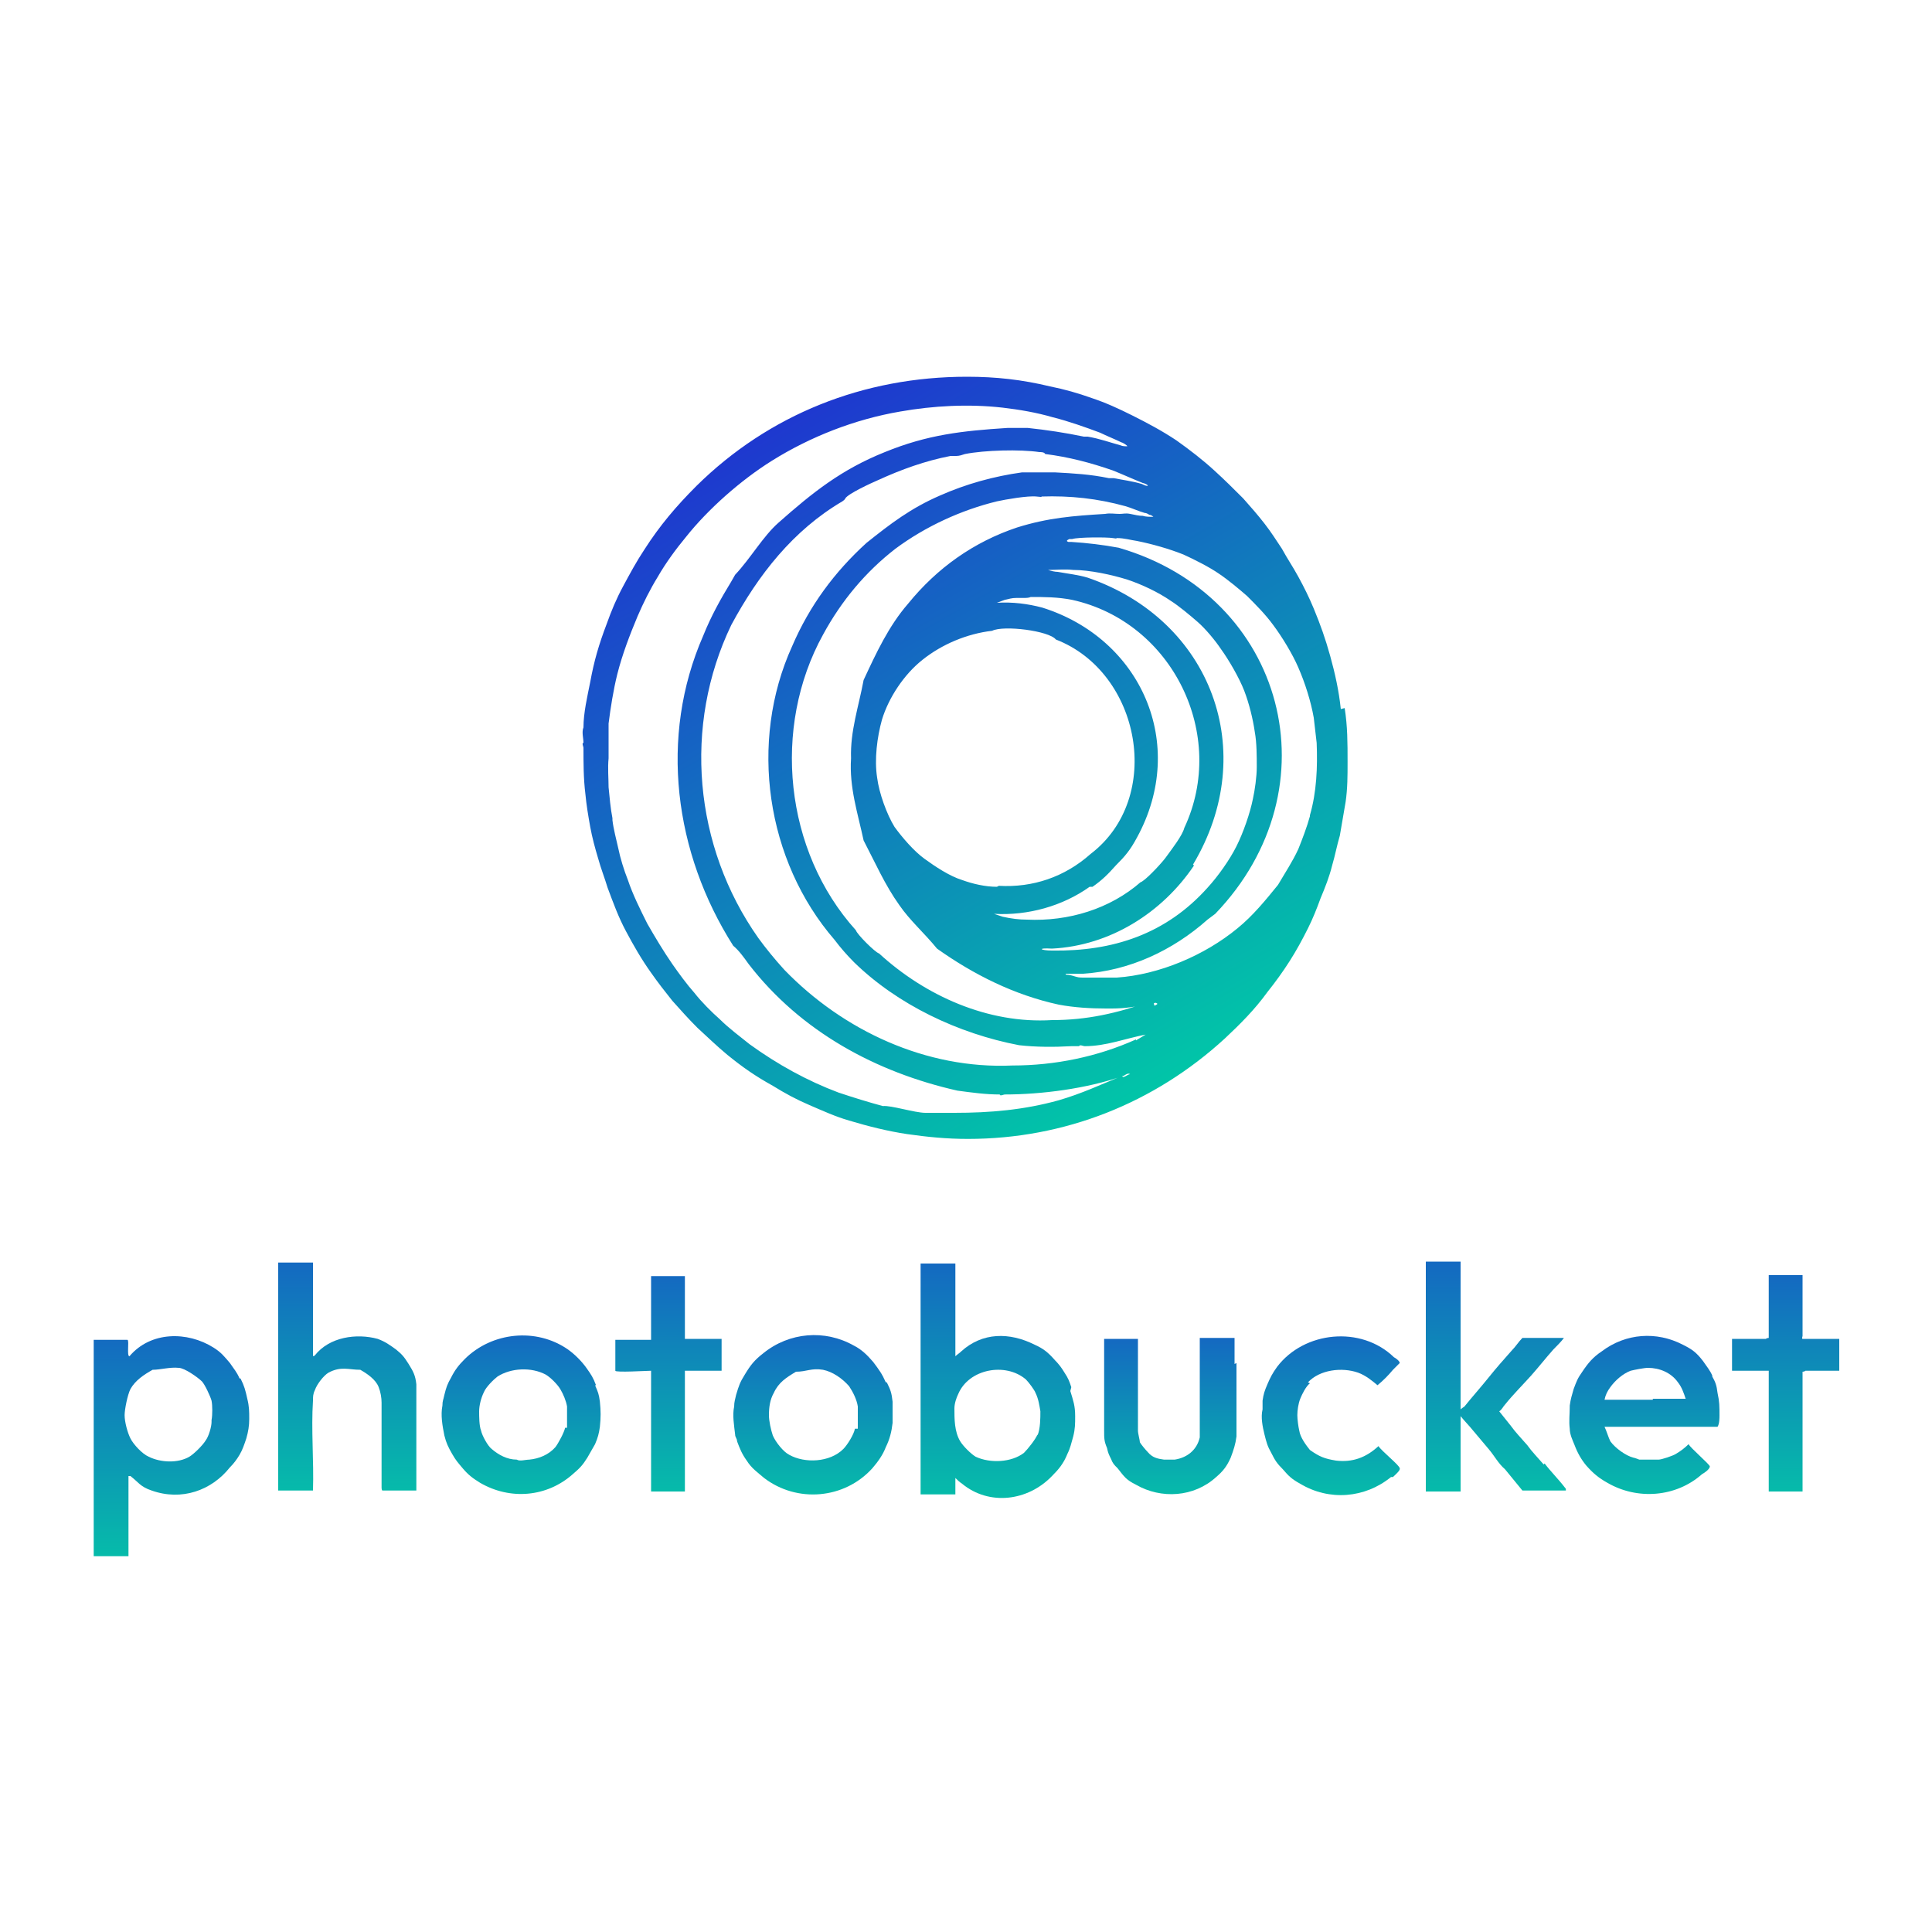 <?xml version="1.0" encoding="UTF-8"?>
<svg id="svg4" xmlns="http://www.w3.org/2000/svg" xmlns:xlink="http://www.w3.org/1999/xlink" xmlns:svg="http://www.w3.org/2000/svg" xmlns:rdf="http://www.w3.org/1999/02/22-rdf-syntax-ns#" xmlns:dc="http://purl.org/dc/elements/1.1/" xmlns:cc="http://creativecommons.org/ns#" version="1.1" viewBox="0 0 200 200">
  <!-- Generator: Adobe Illustrator 29.1.0, SVG Export Plug-In . SVG Version: 2.1.0 Build 142)  -->
  <defs>
    <style>
      .st0 {
        fill: url(#linear-gradient2);
      }

      .st1 {
        fill: url(#linear-gradient1);
      }

      .st2 {
        fill: url(#linear-gradient9);
      }

      .st3 {
        fill: url(#linear-gradient3);
      }

      .st4 {
        fill: url(#linear-gradient6);
      }

      .st5 {
        fill: url(#linear-gradient8);
      }

      .st6 {
        fill: url(#linear-gradient7);
      }

      .st7 {
        fill: url(#linear-gradient5);
      }

      .st8 {
        fill: url(#linear-gradient4);
      }

      .st9 {
        fill: url(#linear-gradient11);
      }

      .st10 {
        fill: url(#linear-gradient10);
      }

      .st11 {
        fill: url(#linear-gradient);
      }
    </style>
    <linearGradient id="linear-gradient" x1="79.9" y1="44.3" x2="119.4" y2="112.8" gradientUnits="userSpaceOnUse">
      <stop offset="0" stop-color="#1e38cf"/>
      <stop offset="1" stop-color="#01c5a8"/>
    </linearGradient>
    <linearGradient id="linear-gradient1" x1="35.9" y1="130.7" x2="35.9" y2="154.4" gradientUnits="userSpaceOnUse">
      <stop offset="0" stop-color="#1469c1"/>
      <stop offset="1" stop-color="#06bbaa"/>
    </linearGradient>
    <linearGradient id="linear-gradient2" x1="184.8" y1="132" x2="184.8" xlink:href="#linear-gradient1"/>
    <linearGradient id="linear-gradient3" x1="154.8" x2="154.8" xlink:href="#linear-gradient1"/>
    <linearGradient id="linear-gradient4" x1="69.1" y1="132" x2="69.1" xlink:href="#linear-gradient1"/>
    <linearGradient id="linear-gradient5" x1="137.6" y1="138.2" x2="137.6" y2="154.7" xlink:href="#linear-gradient1"/>
    <linearGradient id="linear-gradient6" x1="120.9" y1="138.6" x2="120.9" y2="154.7" xlink:href="#linear-gradient1"/>
    <linearGradient id="linear-gradient7" x1="170.3" y1="138.2" x2="170.3" y2="154.7" xlink:href="#linear-gradient1"/>
    <linearGradient id="linear-gradient8" x1="103.4" y1="130.7" x2="103.4" y2="154.7" xlink:href="#linear-gradient1"/>
    <linearGradient id="linear-gradient9" x1="17.6" y1="138.2" x2="17.6" y2="161" xlink:href="#linear-gradient1"/>
    <linearGradient id="linear-gradient10" x1="84.1" y1="138.2" x2="84.1" y2="154.7" xlink:href="#linear-gradient1"/>
    <linearGradient id="linear-gradient11" x1="54" y1="138.2" x2="54" y2="154.7" xlink:href="#linear-gradient1"/>
  </defs>
  <path class="st11" d="M138.8,73.4c-.2-1.9-.6-3.7-1.1-5.5-.5-1.8-1-3.2-1.7-4.9-.5-1.2-1-2.2-1.6-3.3-.6-1.1-1.1-1.8-1.7-2.9-.6-.9-1.1-1.7-1.8-2.6-.7-.9-1.4-1.7-2.2-2.6-1-1-1.9-1.9-3-2.9-1.2-1.1-2.5-2.1-3.9-3.1-1.5-1-3-1.8-4.6-2.6-1.4-.7-2.7-1.3-4.2-1.8-1.4-.5-2.8-.9-4.3-1.2-2.9-.7-5.6-1-8.6-1-10.7,0-20.5,3.9-28,11.3-2.1,2.1-3.8,4.1-5.4,6.6-.8,1.2-1.5,2.5-2.2,3.8-.7,1.3-1.2,2.5-1.7,3.9-.8,2.1-1.3,3.8-1.7,6-.3,1.5-.7,3.2-.7,4.7-.2.5,0,1.1,0,1.6-.2,0,0,.4,0,.5,0,1.6,0,3.2.2,4.8.1,1.1.3,2.3.5,3.4.2,1.1.5,2.2.8,3.2.3,1.1.7,2.1,1,3.1.6,1.6,1.1,3,1.9,4.5.8,1.5,1.6,2.9,2.6,4.3.7,1,1.4,1.9,2.2,2.9.9,1,1.6,1.8,2.6,2.8,1.1,1,1.9,1.8,3.1,2.8,1.6,1.3,2.9,2.2,4.7,3.2,1.3.8,2.4,1.4,3.8,2,1.4.6,2.7,1.2,4.1,1.6,2,.6,4,1.1,6,1.4,2.1.3,4.1.5,6.3.5,10,0,19.3-3.7,26.6-10.4,1.6-1.5,3.1-3,4.4-4.8.8-1,1.6-2.1,2.3-3.2.7-1.1,1.3-2.2,1.9-3.4.5-1,.9-2,1.3-3.1.5-1.2.9-2.2,1.2-3.4.3-1,.5-2.1.8-3.1.2-1.2.4-2.3.6-3.5.2-1.4.2-2.7.2-4.1,0-2,0-3.7-.3-5.6ZM116.1,111.4c-2.2.9-4.1,1.8-6.5,2.5-3.6,1-7.1,1.3-10.8,1.3-.4,0-.8,0-1.1,0-.2,0-.5,0-.7,0-.2,0-.4,0-.7,0-.2,0-.4,0-.5,0-1.1,0-3.6-.8-4.4-.7-1.5-.4-3.1-.9-4.6-1.4-3.2-1.2-6.3-2.9-9.2-5-1-.8-2.2-1.7-3.1-2.6-.8-.7-1.9-1.8-2.6-2.7-.8-.9-1.6-2-2.3-3-.9-1.3-1.8-2.8-2.6-4.2-.7-1.4-1.5-3-2-4.5-.4-1-.8-2.3-1-3.3-.2-.9-.5-2-.6-2.9,0,0,0,0,0,0h0c0,0,0-.1,0-.2-.2-1-.3-2.2-.4-3.2,0-.9-.1-2,0-3,0-.4,0-.9,0-1.2v-1.5c0-.1,0-.7,0-.9.2-1.6.5-3.5.9-5.1.5-2,1.3-4.1,2.1-6,.6-1.4,1.3-2.8,2.1-4.1.8-1.4,1.9-2.9,2.9-4.1,2.3-2.9,5.7-5.9,8.9-7.9,4-2.5,8.6-4.3,13.3-5.1,3.4-.6,7.1-.8,10.6-.4,1.7.2,3.5.5,5.2,1,1.6.4,3.3,1,4.9,1.6.6.3,1.6.7,2.2,1,.1,0,.6.3.6.4-.2,0-.5,0-.7-.1-1.1-.3-2.2-.7-3.4-.9h-.4c-1.9-.4-3.9-.7-5.8-.9-.3,0-.5,0-.7,0-.2,0-.5,0-.7,0,.2,0,.4,0,.6,0-.2,0-.4,0-.7,0-.2,0-.4,0-.6,0-4.7.3-8.3.7-12.7,2.5-4.5,1.8-7.5,4.2-11,7.3-1.6,1.4-2.9,3.7-4.5,5.4l-.4.7c-1.1,1.8-2.1,3.6-2.9,5.6-4.6,10.5-3,22.5,3.1,32.1.6.5,1.1,1.2,1.6,1.9,5.4,7,13.2,11.2,21.6,13.1,1.5.2,2.9.4,4.4.4,0,.2.4,0,.5,0,3.8,0,8.5-.6,12.2-1.9.2,0,.5-.4.8-.2-.2,0-.4.2-.7.3ZM117.6,107.6c-4,1.8-8.4,2.7-12.8,2.7-8.9.4-17.5-3.6-23.6-9.9-1-1.1-1.9-2.2-2.7-3.3-6.7-9.5-7.8-22-2.8-32.4,2.8-5.2,6.4-9.8,11.5-12.8,0,0,.3-.2.3-.3.3-.5,2.7-1.6,3.4-1.9,2.4-1.1,4.9-2,7.5-2.5,0,0,.2,0,.3,0,.1,0,.1,0,.3,0,.3,0,.6-.1.9-.2,2-.4,5.7-.5,7.7-.2.2,0,.5,0,.6.2,2.4.3,4.7.9,7,1.7,1,.4,2.1.9,3.1,1.3.1,0,.6.2.5.3-.2,0-.4-.1-.6-.2-1-.3-1.9-.4-2.9-.6h-.5c-1.9-.4-3.7-.5-5.6-.6-.5,0-.9,0-1.5,0-.5,0-.4,0-.8,0h0c0,0-.4,0-.6,0h-.5c-2.9.4-5.8,1.2-8.5,2.4-3,1.3-5.1,2.9-7.6,4.9-3.3,3-5.9,6.5-7.7,10.7-4.5,9.9-2.7,22.2,4.4,30.4.6.8,1.3,1.6,2,2.3,4.5,4.4,10.8,7.4,17.1,8.6,1.8.2,3.6.2,5.4.1.3,0,.5,0,.8,0,.1-.2.4,0,.6,0,2.2,0,4.2-.8,6.3-1.2l-1,.6ZM119.4,103.7c0,0-.2,0-.4,0-3.4,1.2-6.5,1.9-10.1,1.9-6.6.4-13.1-2.5-17.9-6.9-.4-.1-2.3-2-2.4-2.4-7.4-8.2-8.7-21-3.4-30.6,1.9-3.5,4.4-6.5,7.5-8.9,3.1-2.3,6.8-4,10.5-4.9.9-.2,3.2-.6,4.1-.5s.4,0,.5,0c3-.1,5.8.2,8.7,1,.7.2,1.3.5,2,.7.2,0,.3.1.5.2.2,0,.4.2.4.2-.4,0-.8,0-1.1-.1-.4,0-.8-.1-1.3-.2s-.7,0-1.1,0c-.5,0-1-.1-1.5,0-3.3.2-5.9.4-9.1,1.4-4.5,1.5-8.3,4.2-11.3,7.9-2,2.3-3.3,5.1-4.6,7.9-.5,2.7-1.4,5.3-1.3,8.1-.2,3,.7,5.7,1.3,8.5,1.2,2.3,2.2,4.6,3.7,6.7,1.1,1.6,2.6,2.9,3.9,4.5,3.8,2.7,8,4.8,12.6,5.8,1.6.3,3.3.4,4.9.4.2,0,.4,0,.6,0,1.4,0,2.6-.2,3.9-.5.1,0,.2,0,.4,0,0,0,.2-.2.4,0,.1,0-.2.2-.3.2ZM103.2,91.8c-1.2,0-2.5-.3-3.6-.7-1.3-.4-2.8-1.4-3.9-2.2-1.1-.8-2.3-2.2-3.1-3.3-.8-1.3-1.6-3.5-1.8-5.1-.3-1.9,0-4.2.5-6,.7-2.3,2.3-4.7,4.2-6.2,2-1.6,4.6-2.7,7.2-3,1.2-.6,5.9,0,6.6.9,8.8,3.4,11.2,16.4,3.6,22.2-2.7,2.4-6,3.5-9.5,3.3ZM113.1,91.8c1-.7,1.6-1.3,2.4-2.2,1-1,1.5-1.6,2.2-2.9,5.3-9.7.4-20.6-9.8-23.8-1.5-.4-3.1-.6-4.7-.5l.8-.3c.5-.1.7-.2,1.2-.2.2,0,.6,0,.7,0,.3,0,.6,0,.8-.1,1.4,0,2.8,0,4.3.3,10.4,2.3,16.1,14,11.6,23.6-.2.8-1.3,2.2-1.8,2.9-.4.6-1.9,2.2-2.5,2.6s0,0-.2.1c-3.2,2.8-7.5,4.1-11.8,3.9-.8,0-1.6-.1-2.5-.3l-.9-.3c3.5.2,7.1-.8,9.9-2.8ZM123.5,89.5c7-11.7,1.9-25.3-10.9-29.7-1-.3-2-.4-3.1-.6-.3,0-.7-.1-1-.2-.1,0-.4,0-.5,0,0,0,.4,0,.5,0,.9,0,1.7-.1,2.6,0,1.7,0,4,.5,5.6,1,1.5.5,3.2,1.3,4.5,2.2.8.5,2,1.5,2.8,2.2.8.7,1.8,1.9,2.4,2.8.8,1.1,1.9,3,2.4,4.3.5,1.3.9,2.9,1.1,4.3.2,1.1.2,2.5.2,3.6,0,1-.2,2.4-.4,3.3-.3,1.5-1,3.5-1.7,4.9-.7,1.4-1.9,3.1-3,4.3-4.3,4.8-9.8,6.6-16.1,6.5-1.2,0-1.6-.3,0-.2,6-.3,11.4-3.7,14.7-8.6ZM135.6,84.5c-.3,1.1-.8,2.4-1.2,3.4-.6,1.3-1.4,2.5-2.1,3.7-1.3,1.6-2.6,3.2-4.2,4.5-3.4,2.8-8.1,4.8-12.5,5.1,0,0-.2,0-.2,0-.2,0-.2,0-.5,0,.2,0-.3,0-.5,0-.6,0-1.2,0-2,0s-.7,0-1.4-.2-.6,0-.7-.2c.4,0,.7,0,1.1,0h.7c4.8-.3,9.3-2.4,12.9-5.6l.8-.6c12.5-13,7.3-32.9-10-37.9-1.6-.3-3.3-.5-4.9-.6h-.3c-.3-.1-.1-.2.1-.3,0,0,.2,0,.3,0,.6-.2,3.6-.2,4.2-.1s.3,0,.4,0c.8,0,1.4.2,2.1.3,1.5.3,3.3.8,4.8,1.4,1.1.5,2.7,1.3,3.7,2,.9.6,2.1,1.6,2.9,2.3.9.9,1.9,1.9,2.7,3,.9,1.2,2,3,2.6,4.4.7,1.6,1.3,3.5,1.6,5.2.1.8.2,1.7.3,2.6.1,2.5,0,5.1-.7,7.5Z"/>
  <g>
    <path class="st1" d="M43.1,145s0,0,0,0c0-.6,0-1.1,0-1.7-.1-.9-.3-1.3-.8-2.1-.5-.8-.7-1-1.3-1.5-.7-.5-1.1-.8-1.9-1.1-2.2-.6-5-.2-6.5,1.7,0,0-.2.2-.2,0v-9.6s-3.6,0-3.6,0c0,1.2,0,2.4,0,3.5,0,.8,0,1.7,0,2.5,0,.8,0,1.5,0,2.3,0,.6,0,1.1,0,1.7,0,.5,0,1.1,0,1.6,0,.6,0,1.2,0,1.8,0,.7,0,1.3,0,2,0,.6,0,1.1,0,1.7,0,.6,0,1.3,0,1.9s0,1.3,0,1.9c0,.9,0,1.8,0,2.7h3.6c.1-3.1-.2-6.3,0-9.3,0-.4,0-.7.2-1.1.2-.6.9-1.5,1.4-1.8,1.3-.7,2.1-.3,3.3-.3.7.4,1.6,1,1.9,1.8.2.5.3,1.1.3,1.6v5.4c0,.6,0,1.2,0,1.8,0,0,0,0,0,0v1.6c0,0,0,.3.1.3h3.5c0-.8,0-1.5,0-2.3,0-1,0-2,0-3,0-.8,0-1.7,0-2.5,0-.5,0-1.1,0-1.6Z"/>
    <path class="st0" d="M190.4,139.9c0-.4,0-.9,0-1.3h-3.8c-.1,0,0-.3,0-.3v-1.9c0-.7,0-1.4,0-2.1,0-.8,0-1.5,0-2.3h-3.5c0,.9,0,1.7,0,2.6,0,.7,0,1.3,0,2v1.9s-.2,0-.3.1c-1.2,0-2.3,0-3.5,0,0,.8,0,1.5,0,2.3,0,.3,0,.7,0,1h3.8c0,.1,0,.3,0,.4,0,.6,0,1.2,0,1.8,0,.6,0,1.3,0,1.9,0,.5,0,1.1,0,1.6,0,.6,0,1.1,0,1.7,0,.8,0,1.5,0,2.3,0,.9,0,1.8,0,2.8h3.5c0-1,0-2,0-3.1,0-.7,0-1.5,0-2.2,0-.6,0-1.2,0-1.8v-5.3s.2,0,.3-.1c1.2,0,2.3,0,3.5,0,0-.7,0-1.3,0-2Z"/>
    <path class="st3" d="M159.8,151.6c-.6-.7-1.2-1.3-1.7-2-.6-.7-1.2-1.3-1.7-2-.4-.5-.8-1-1.2-1.5.3-.2.4-.5.6-.7.8-1,1.8-2,2.7-3,.8-.9,1.5-1.8,2.3-2.7.4-.4.8-.8,1.1-1.2h-4.3c-.4.4-.7.9-1.1,1.3-.8.9-1.6,1.8-2.4,2.8-.8,1-1.7,2-2.5,3,0,0-.3.2-.4.3,0-.3,0-.6,0-1,0-1,0-2.1,0-3.1,0-.8,0-1.6,0-2.4,0-1,0-1.9,0-2.9,0-.6,0-1.3,0-1.9,0-.8,0-1.5,0-2.3,0-.5,0-1,0-1.4,0,0,0-.2,0-.3h-3.6c0,.6,0,1.2,0,1.8,0,.6,0,1.2,0,1.8,0,.6,0,1.1,0,1.7,0,.8,0,1.5,0,2.3,0,.8,0,1.5,0,2.3,0,.9,0,1.7,0,2.6,0,1,0,1.9,0,2.9,0,.8,0,1.7,0,2.5,0,.7,0,1.4,0,2.1,0,.6,0,1.2,0,1.8,0,.7,0,1.3,0,2h3.6c0-1,0-2,0-3,0-.5,0-1,0-1.5,0-.8,0-1.5,0-2.3,0-.3,0-.7,0-1,.4.5.9,1,1.3,1.5.5.6,1.1,1.3,1.6,1.9.6.7,1,1.5,1.7,2.1l1.8,2.2h4.5c0-.2,0-.2-.1-.3-.6-.8-1.5-1.7-2.1-2.5Z"/>
    <path class="st8" d="M74.7,138.6c-.4,0-.9,0-1.3,0-.8,0-1.7,0-2.5,0,0-.5,0-1,0-1.4,0-.6,0-1.1,0-1.7,0-.7,0-1.4,0-2.1,0-.4,0-.9,0-1.3h-3.5s0,6.6,0,6.6h-3.7c0,.3,0,.7,0,1,0,.4,0,2,0,2.2,0,.2,3.3,0,3.7,0v8.3c0,.6,0,1.2,0,1.8h0s0,2.4,0,2.4h3.5c0-.9,0-1.8,0-2.7,0-.7,0-1.4,0-2.1,0-.8,0-1.6,0-2.4,0-.8,0-1.5,0-2.3,0-.6,0-1.2,0-1.8,0-.4,0-.8,0-1.2h3.8c0-.8,0-1.7,0-2.5,0-.3,0-.6,0-.9Z"/>
    <path class="st7" d="M135.4,143.1c1.2-1.3,3.5-1.6,5.2-1,.8.3,1.4.8,2,1.3.6-.5,1.1-1,1.6-1.6.1-.1.7-.7.7-.7,0-.2-.4-.5-.6-.6-3.4-3.3-9.3-2.7-12.1,1-.5.7-.7,1.1-1,1.8-.3.7-.4,1-.5,1.7,0,.3,0,.5,0,.9-.2.8,0,1.8.2,2.6.2.8.3,1.2.7,1.9.4.8.6,1.1,1.2,1.7.6.7.9,1,1.8,1.5,3,1.8,6.7,1.5,9.4-.7,0,0,.2,0,.2,0,.2-.2.8-.7.7-.9,0-.3-1.9-1.8-2.2-2.3-1.3,1.2-2.7,1.7-4.4,1.5-1.2-.2-1.7-.4-2.7-1.1-.4-.5-1-1.3-1.1-2-.1-.4-.2-1.2-.2-1.6,0-.5.1-1.2.3-1.7.2-.5.6-1.3,1-1.6Z"/>
    <path class="st4" d="M127.8,141.2c0-.1,0-.3,0-.4,0-.8,0-1.5,0-2.3h-3.6c0,1.2,0,2.4,0,3.6,0,1,0,1.9,0,2.9,0,.7,0,1.4,0,2.1,0,.5,0,1.2,0,1.7-.3,1.3-1.3,2.1-2.6,2.3h-1.1c-.7-.1-1.2-.2-1.7-.8-.2-.2-.7-.8-.8-1,0-.2-.2-.9-.2-1.2v-5.6c0-.3,0-.6,0-.9v-1s0,0,0,0c0-.3,0-.6,0-.9v-.9c0,0,0-.2,0-.2h-3.5c0,.8,0,1.6,0,2.4,0,1,0,2,0,3.1,0,.8,0,1.6,0,2.4,0,.5,0,1.1,0,1.6,0,.8,0,1.1.3,1.8.1.5.2.7.4,1.1.2.5.3.6.7,1,.7.9.9,1.2,1.9,1.7,2.6,1.5,6,1.3,8.3-.8.7-.6,1.1-1.1,1.5-2,.3-.8.5-1.4.6-2.2,0-.8,0-1.6,0-2.4,0-.1,0-.2,0-.3,0-.8,0-1.6,0-2.4,0-.8,0-1.7,0-2.5ZM127.7,144.8s0,0,0,0c0,0,0-.1,0-.2,0,0,0,.2,0,.2Z"/>
    <path class="st6" d="M177.3,142.5c-.3-.7-.6-1-1-1.6-.7-.9-1.1-1.2-2.1-1.7-2.7-1.4-5.9-1.2-8.4.7-.9.6-1.4,1.2-2,2.1-.5.7-.6,1-.9,1.8-.2.7-.3,1-.4,1.7,0,0,0,.1,0,.1,0,.8-.1,1.5,0,2.3,0,.6.3,1.2.5,1.7.3.8.7,1.5,1.2,2.1.7.8,1.3,1.3,2.2,1.8,3.1,1.8,7.1,1.5,9.8-.9.2-.1.8-.5.8-.8,0-.2-2-1.9-2.2-2.3-.4.4-.8.7-1.3,1-.3.2-1.5.6-1.8.6h-2s-.5-.2-.6-.2c-.8-.2-1.9-1-2.4-1.7-.2-.4-.4-1.1-.6-1.5h11.7c.2-.3.2-.9.2-1.2,0-.9,0-1.4-.2-2.3-.1-.8-.2-1.1-.6-1.8ZM171.1,144.9h-5c.1-.5.3-.9.6-1.3.5-.7,1.3-1.4,2.1-1.7.4-.1,1.4-.3,1.8-.3,1.2,0,2.4.5,3.1,1.5.4.5.6,1.1.8,1.7-1.1,0-2.3,0-3.4,0Z"/>
    <path class="st5" d="M110.9,143.6c-.2-.6-.3-.9-.7-1.5-.3-.5-.6-.9-1-1.3-.7-.8-1.2-1.2-2.1-1.6-2.6-1.3-5.4-1.3-7.6.7-.2.2-.4.3-.6.5,0-.8,0-1.7,0-2.5,0-1,0-2.1,0-3.1,0-.8,0-1.7,0-2.5,0-.5,0-1,0-1.5h-3.6c0,1.1,0,2.2,0,3.2,0,.9,0,1.8,0,2.7,0,1,0,1.9,0,2.9,0,.9,0,1.7,0,2.6,0,.9,0,1.7,0,2.6,0,.9,0,1.8,0,2.8,0,.7,0,1.5,0,2.2,0,.6,0,1.2,0,1.8,0,.8,0,1.7,0,2.5,0,.2,0,.4,0,.6h3.6s0-1.4,0-1.4c0,0,0-.2,0-.3.2.2.4.4.7.6,2.8,2.3,6.8,1.8,9.3-.8.7-.7,1.2-1.3,1.6-2.3.3-.6.4-1.1.6-1.8.2-.8.2-1.3.2-2.1,0,0,0,0,0,0,0-1.1-.2-1.6-.5-2.6ZM107.4,148.5c-.2.5-1,1.5-1.4,1.9-1.3,1-3.5,1.1-5,.4-.5-.3-1.3-1.1-1.6-1.6-.6-1-.6-2.3-.6-3.4,0-.5.2-1.1.4-1.5,1.1-2.6,4.9-3.3,7-1.5.3.3.9,1.1,1,1.4.3.6.4,1.3.5,1.9,0,.7,0,1.8-.3,2.5Z"/>
    <path class="st2" d="M24.8,142.7c-.3-.7-.6-1-1-1.6-.6-.7-.9-1.1-1.7-1.6-2.7-1.7-6.5-1.7-8.7.9-.3,0,0-1.6-.2-1.7h-3.5v10.9c0,.7,0,1.3,0,2,0,.6,0,1.3,0,1.9,0,.7,0,1.4,0,2.1,0,.9,0,1.8,0,2.7,0,.9,0,1.9,0,2.8,0,0,0,0,0,0h3.6v-8.3s.1,0,.2,0c.8.6,1,1.1,2.2,1.5,3.1,1.1,6.2,0,8.1-2.4.4-.4.7-.8,1-1.3.3-.5.5-1.1.7-1.7.2-.7.3-1.3.3-2,0-.8,0-1.3-.2-2.1-.2-.9-.3-1.3-.7-2.1ZM21.9,147.2c0,.5-.3,1.5-.6,1.9-.3.5-1.2,1.4-1.7,1.7-1.2.7-3,.6-4.2,0-.7-.3-1.6-1.3-1.9-1.9-.3-.6-.6-1.7-.6-2.4,0-.6.3-2.1.6-2.7.5-.9,1.4-1.5,2.3-2,.8,0,1.8-.3,2.7-.2.6,0,2,1,2.4,1.4.3.3.9,1.6,1,2,.1.5.1,1.5,0,2Z"/>
    <path class="st10" d="M91.7,143.1c-.4-.9-.7-1.3-1.3-2.1-.6-.7-1.2-1.3-2-1.7-3-1.7-6.7-1.4-9.4.8-.9.7-1.3,1.2-1.9,2.2-.5.8-.6,1.1-.9,2.1-.1.5-.2.7-.2,1.2-.2.9,0,2,.1,2.9,0,.3.2.4.2.7.3.8.5,1.3,1,2,.5.8,1.1,1.2,1.8,1.8,3.4,2.6,8.3,2.2,11.2-1,.6-.7,1.1-1.4,1.4-2.2.4-.8.6-1.6.7-2.5,0-.7,0-1.5,0-2.2-.1-.9-.2-1.2-.6-2ZM88.5,147.9c-.1.6-.8,1.7-1.2,2.1-1.4,1.4-4,1.5-5.6.6-.6-.3-1.4-1.3-1.7-2-.2-.6-.4-1.5-.4-2.1,0-.8.1-1.6.5-2.3.5-1.1,1.3-1.6,2.3-2.2,1.1,0,1.6-.4,2.8-.2,1,.2,2,.9,2.7,1.7.4.6.8,1.4.9,2.1,0,.6,0,1.7,0,2.3Z"/>
    <path class="st9" d="M61.7,143.4c-.3-.8-.5-1.1-1-1.8-.5-.7-1.2-1.4-1.9-1.9-3.3-2.3-7.9-1.8-10.7,1-.6.6-1,1.1-1.4,1.9-.4.7-.5,1-.7,1.8-.1.5-.2.6-.2,1.1-.2,1,0,2.1.2,3.1.2.8.4,1.2.8,1.9.4.7.6.9,1.1,1.5.6.7,1,1,1.8,1.5,3.1,1.8,6.9,1.5,9.6-.9.7-.6,1-.9,1.5-1.7.3-.5.5-.9.8-1.4.3-.7.4-1.1.5-1.8.1-1,.1-1.6,0-2.6-.1-.8-.2-1-.5-1.7ZM58.5,147.8c-.1.5-.7,1.6-1,2-.7.8-1.7,1.2-2.7,1.3-.4,0-1,.2-1.3,0-1,0-1.9-.5-2.6-1.1-.4-.3-1-1.4-1.1-1.9-.2-.5-.2-1.5-.2-2,0-.6.2-1.4.5-2,.2-.5,1-1.3,1.4-1.6,1.4-.9,3.5-1,5-.2.5.3,1.2,1,1.5,1.5.3.5.6,1.2.7,1.8,0,.6,0,1.6,0,2.2Z"/>
  </g>
</svg>